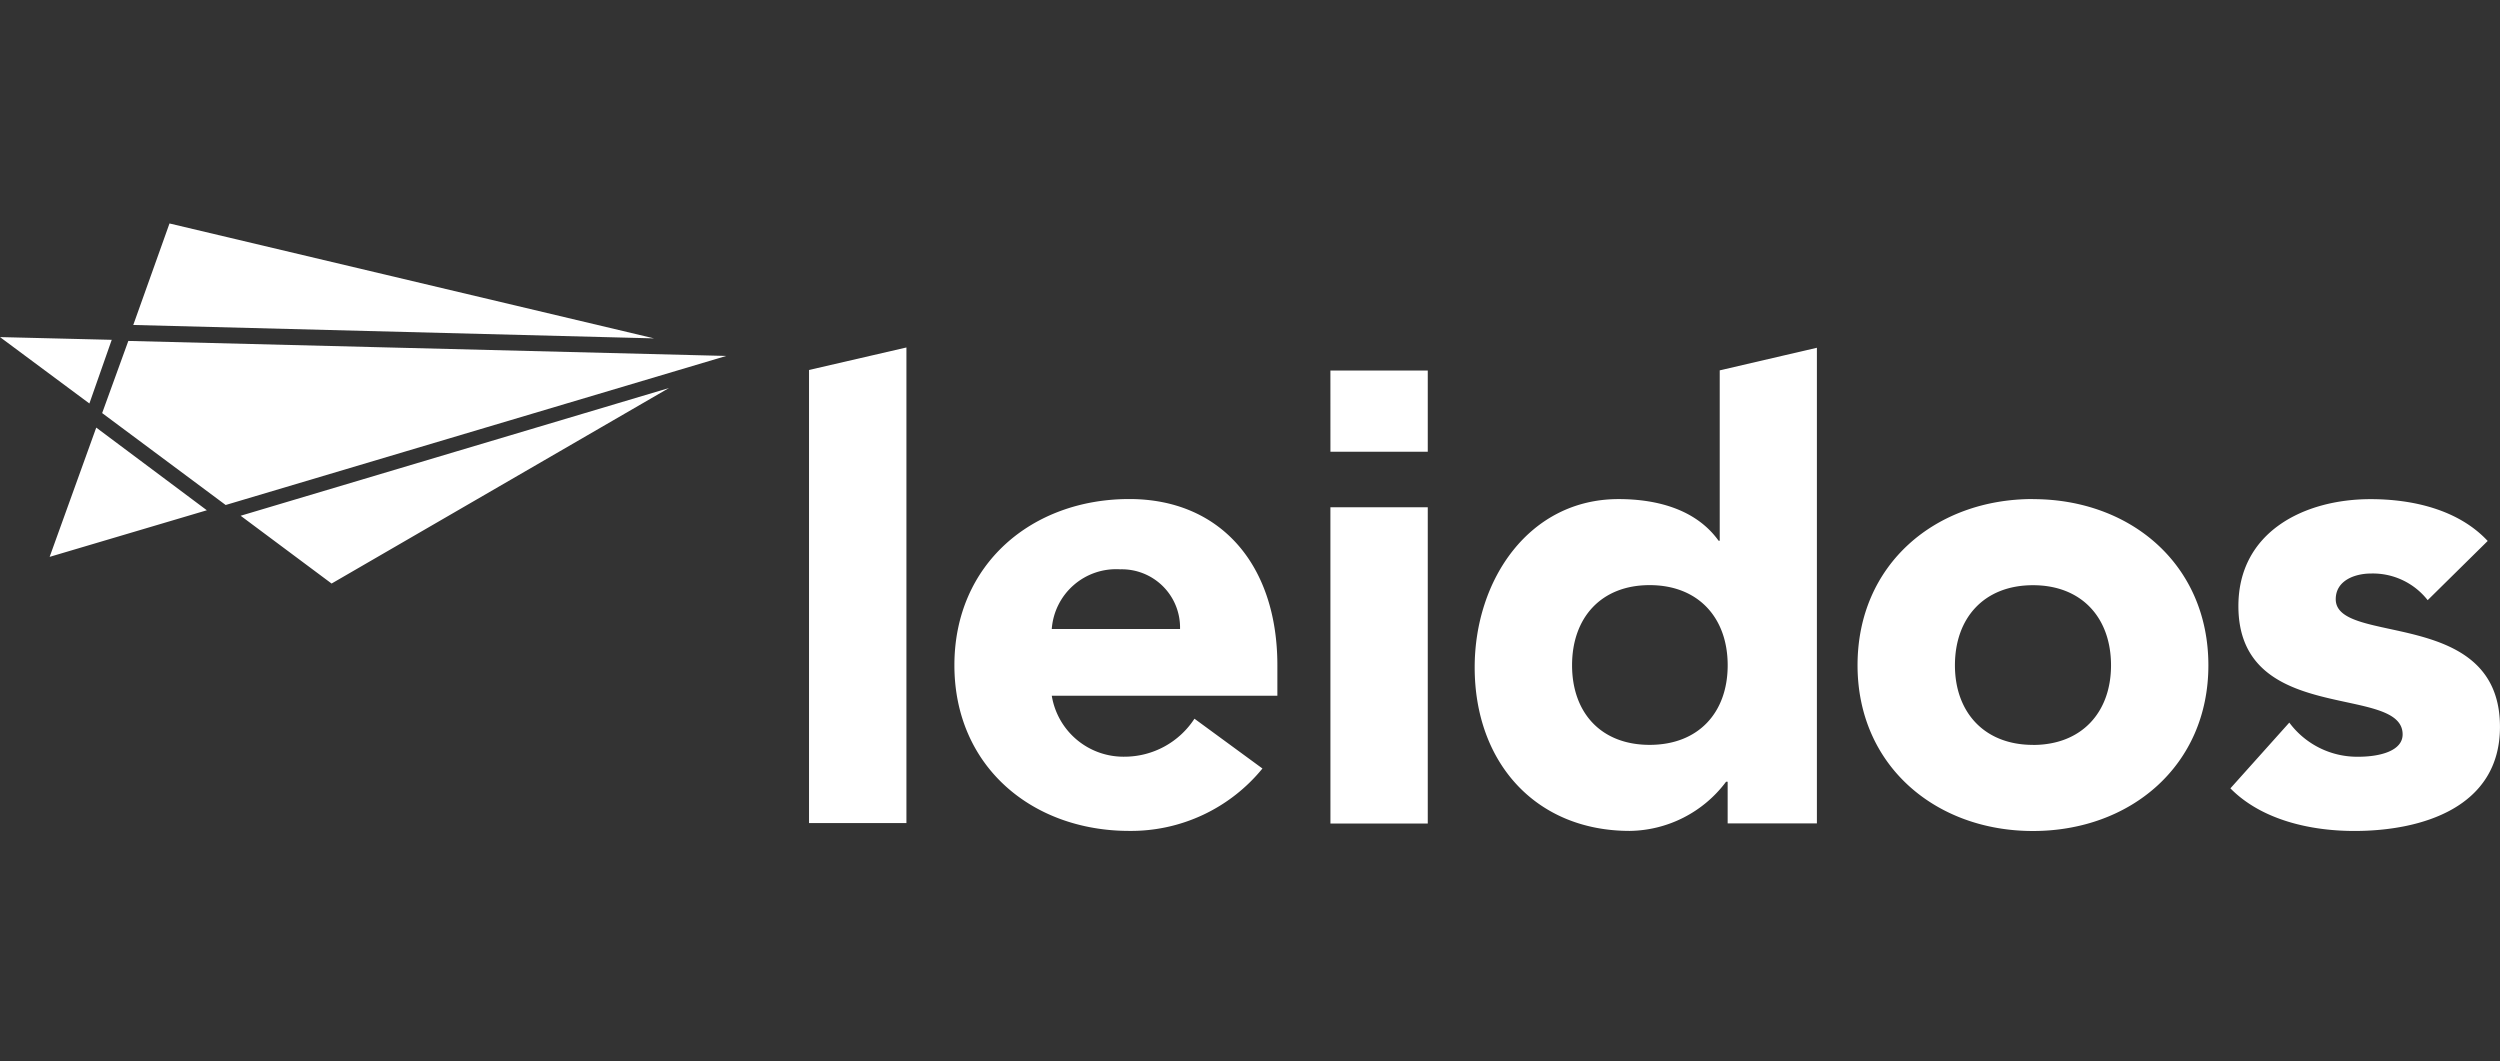 <svg xmlns="http://www.w3.org/2000/svg" xmlns:xlink="http://www.w3.org/1999/xlink" width="179" height="76" viewBox="0 0 179 76"><rect x="0" y="0" width="179" height="76" fill="#333333" stroke="none"/><defs><clipPath id="clip-Lidos_Logo"><rect width="179" height="76"></rect></clipPath></defs><g id="Lidos_Logo" data-name="Lidos Logo" clip-path="url(#clip-Lidos_Logo)"><rect width="179" height="76" fill="rgba(255,255,255,0)"></rect><g id="Page_1" data-name="Page 1" transform="translate(0 16)"><path id="Path_7" data-name="Path 7" d="M16.158,20.558,7.314,13.976,9.188,8.811,52,9.885ZM8,8.731,6.4,13.29,0,8.536ZM6.891,15.016l7.919,5.919L3.554,24.272ZM46.83,8.628,9.542,7.668,12.136.4Zm-29.6,12.7L47.9,12.182l-24.158,14Zm78.027-10.4h6.971v5.817H95.259Zm0,9.793h6.971V43.367H95.259Zm78.564,6.651a4.985,4.985,0,0,0-4.057-1.908c-1.143,0-2.525.491-2.525,1.84,0,3.36,11.759.526,11.759,9.142,0,5.771-5.6,7.451-10.422,7.451-3.177,0-6.662-.8-8.879-3.051l4.217-4.708a6.053,6.053,0,0,0,4.937,2.445c1.566,0,3.177-.423,3.177-1.6,0-3.645-11.759-.583-11.759-9.188,0-5.314,4.708-7.656,9.462-7.656,2.983,0,6.274.731,8.388,2.994Zm-28.26-7.234c6.971,0,12.559,4.662,12.559,11.9,0,7.188-5.588,11.862-12.559,11.862S133,39.219,133,32.031c0-7.234,5.588-11.9,12.559-11.9Zm0,17.6c3.485,0,5.588-2.331,5.588-5.7,0-3.405-2.1-5.737-5.588-5.737s-5.588,2.331-5.588,5.737C139.975,35.4,142.078,37.734,145.563,37.734ZM130.09,43.356H123.7V40.373h-.114a8.754,8.754,0,0,1-6.891,3.52c-6.708,0-11.108-4.857-11.108-11.713,0-6.274,3.908-12.045,10.3-12.045,2.88,0,5.6.8,7.165,2.983h.08v-12.2L130.09,9.3ZM118.114,26.295c-3.485,0-5.554,2.343-5.554,5.737s2.068,5.7,5.554,5.7,5.588-2.3,5.588-5.7S121.6,26.295,118.114,26.295ZM90.391,39.425a12.146,12.146,0,0,1-9.531,4.468c-6.971,0-12.525-4.628-12.525-11.862s5.554-11.9,12.525-11.9c6.5,0,10.6,4.674,10.6,11.9v2.183H75.307a5.2,5.2,0,0,0,5.245,4.365,5.973,5.973,0,0,0,4.971-2.72Zm-5.9-9.988a4.171,4.171,0,0,0-4.285-4.274,4.621,4.621,0,0,0-4.9,4.274ZM57.926,10.89,64.9,9.279V43.333H57.926Z" transform="translate(0 -0.4)" fill="#fff" fill-rule="evenodd"></path></g></g></svg>